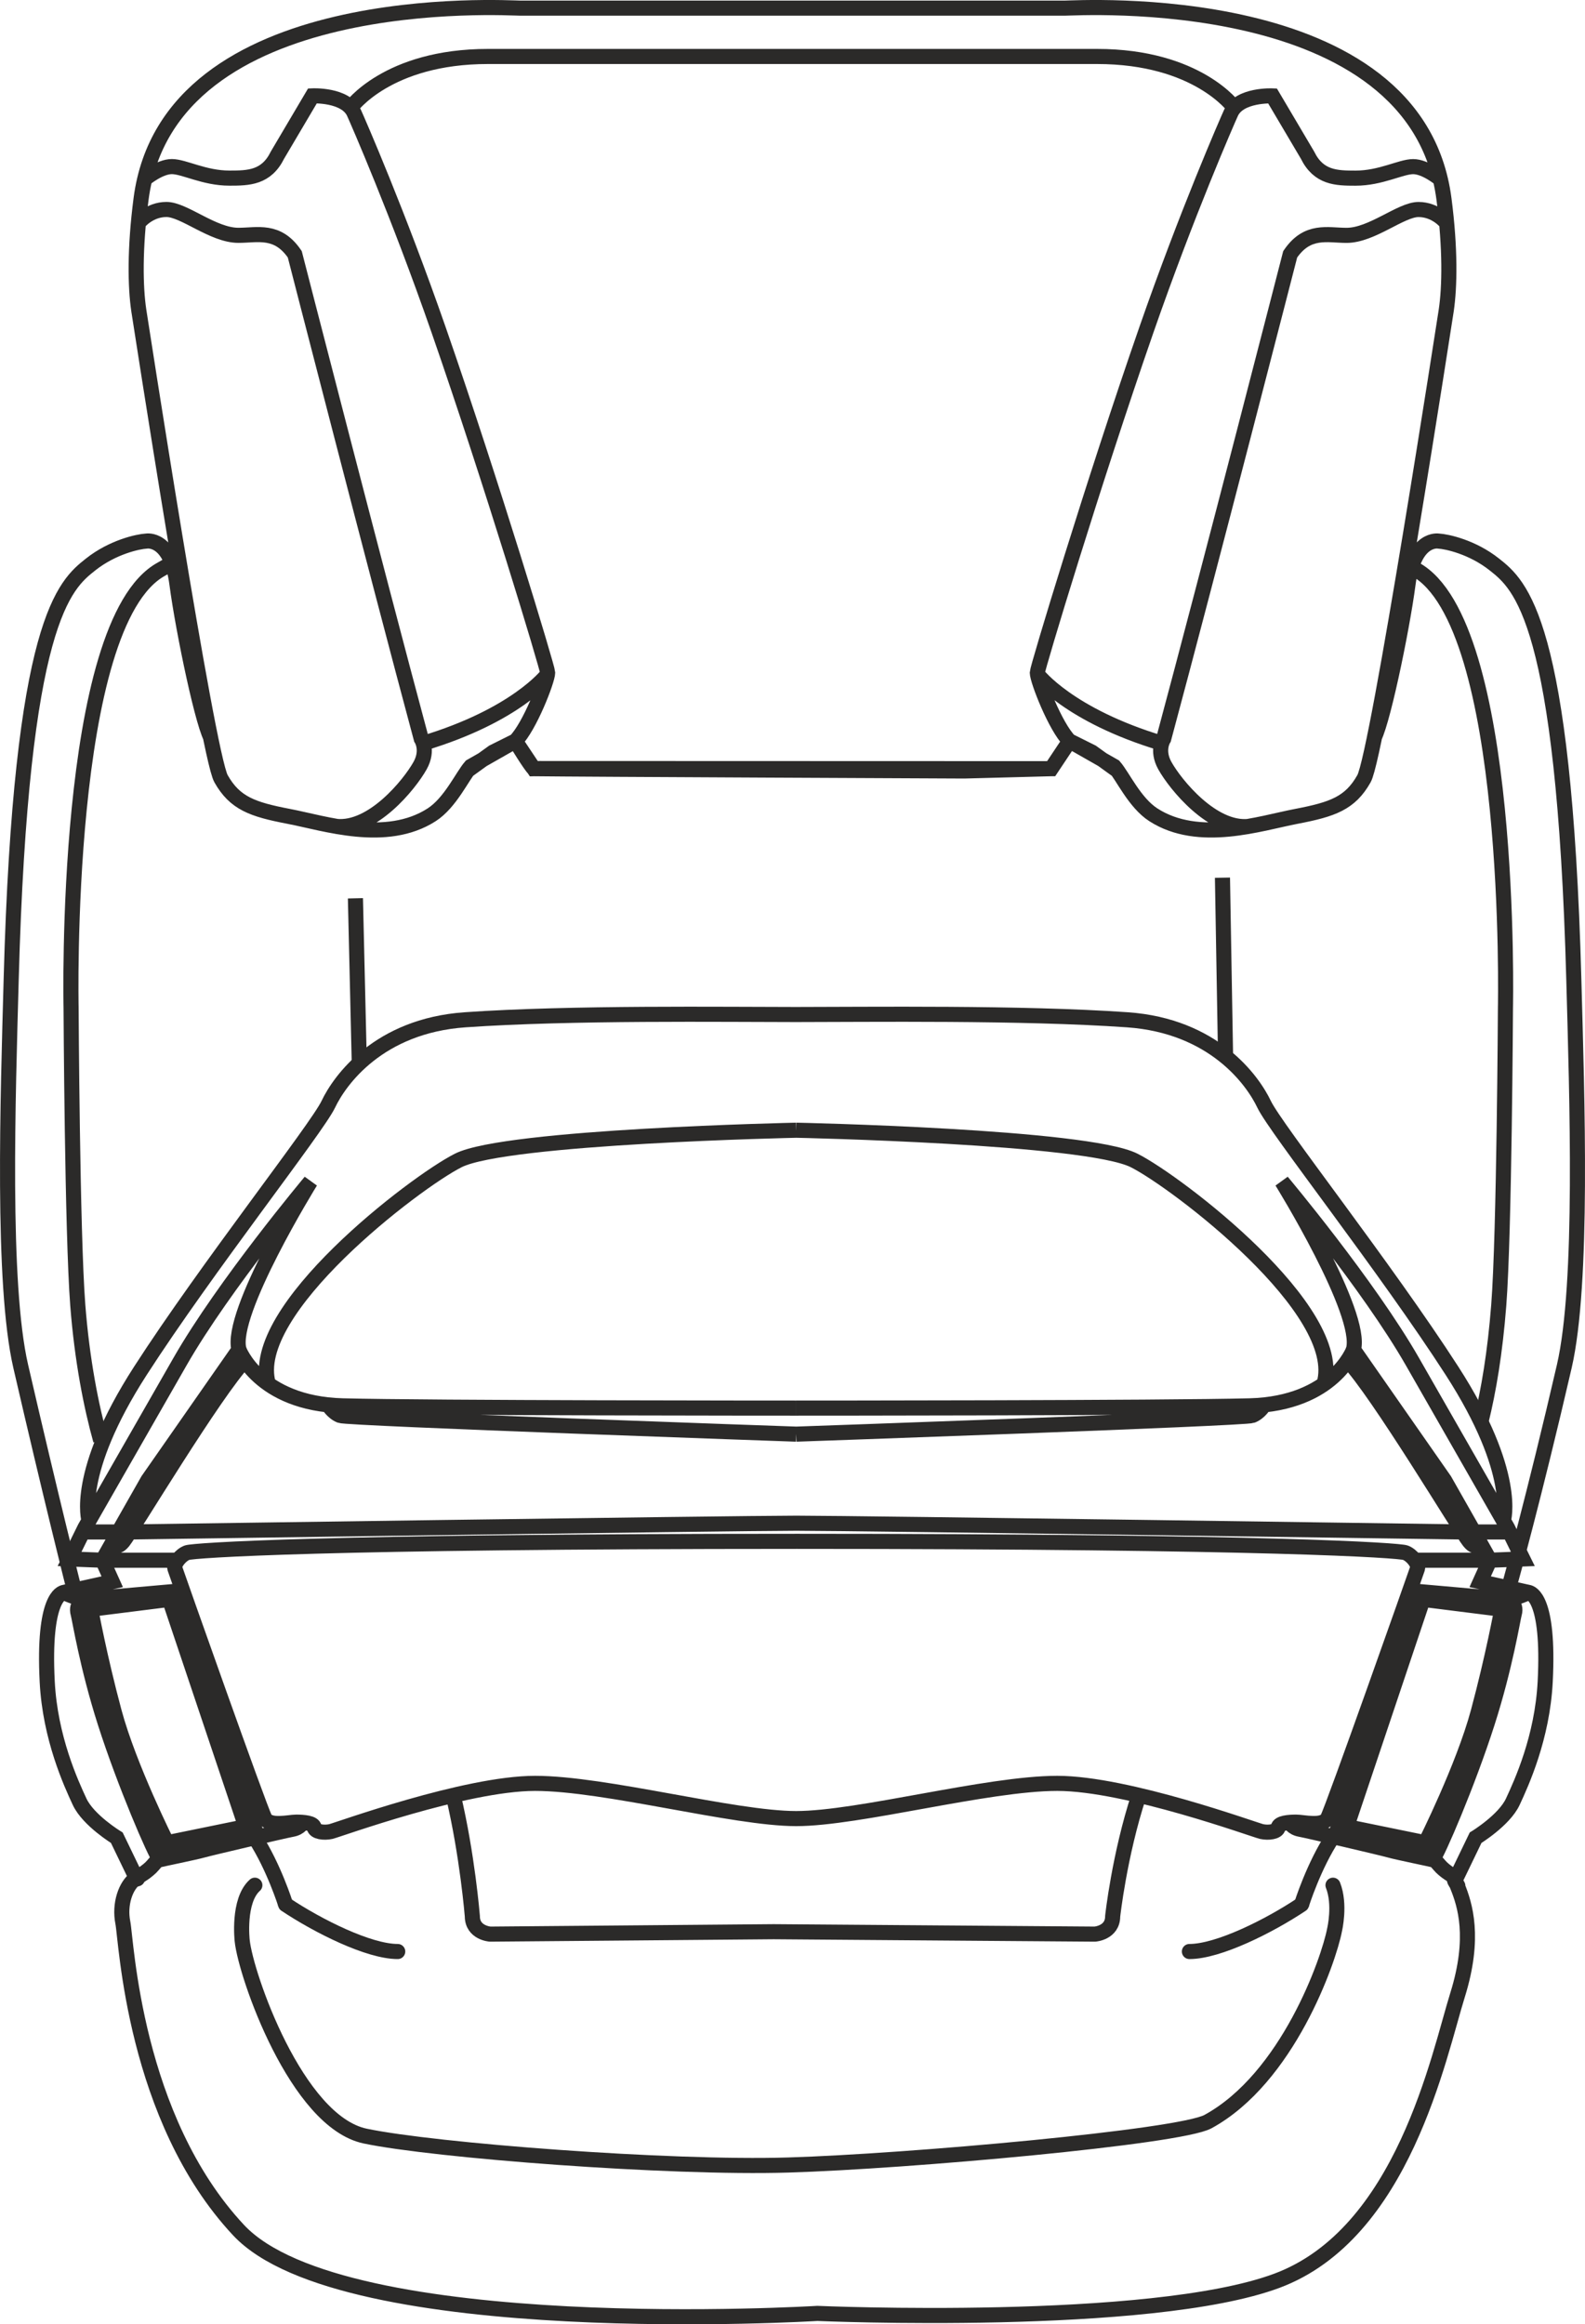 <?xml version="1.0" encoding="UTF-8"?>
<!DOCTYPE svg PUBLIC "-//W3C//DTD SVG 1.1//EN" "http://www.w3.org/Graphics/SVG/1.1/DTD/svg11.dtd">
<!-- Creator: CorelDRAW 2018 (64-Bit) -->
<svg xmlns="http://www.w3.org/2000/svg" xml:space="preserve" width="37.057mm" height="54.318mm" version="1.1" style="shape-rendering:geometricPrecision; text-rendering:geometricPrecision; image-rendering:optimizeQuality; fill-rule:evenodd; clip-rule:evenodd"
viewBox="0 0 885.2 1297.51"
 xmlns:xlink="http://www.w3.org/1999/xlink">
 <defs>
  <style type="text/css">
   <![CDATA[
    .str0 {stroke:#2B2A29;stroke-width:8.43;stroke-miterlimit:4}
    .str1 {stroke:#2B2A29;stroke-width:8.43;stroke-linecap:round;stroke-miterlimit:4}
    .fil0 {fill:none;fill-rule:nonzero}
   ]]>
  </style>
 </defs>
 <g id="Слой_x0020_1">
  <path class="fil0 str0" d="M261.16 430.11l14.18 -10.23 12.49 -6.23 10.3 15.46 2.91 -0.09m-259.54 458.61c0,0 -13.21,-52.42 -29.93,-124.92 -10.66,-46.19 -7.1,-150.5 -5.33,-215.82 5.46,-201.08 30.02,-220.42 44.4,-231.81 12.29,-9.72 26.44,-12.77 31.14,-13.04 0,0 13.6,-2.43 17.03,23.9 3.44,26.33 15.25,82.63 19.82,87.21m647.93 0c4.57,-4.58 16.38,-60.88 19.82,-87.21 3.44,-26.33 17.03,-23.9 17.03,-23.9 4.71,0.28 18.86,3.32 31.14,13.04 14.39,11.38 38.94,30.73 44.41,231.81 1.78,65.33 5.33,169.64 -5.32,215.82 -16.74,72.5 -30.57,122.06 -30.57,122.06m-542.02 -455.75l286 0.09 10.31 -15.46 12.49 6.23 14.18 10.23m-547.9 618.2c2.44,1.96 -1.93,-1.15 0,0 -6.05,4.04 -9.55,14.83 -7.53,24.93 2.02,10.11 6.07,109.09 64.64,171.72 58.58,62.62 323.23,46.47 323.23,46.47 0,0 185.85,8.07 256.56,-18.19 70.7,-26.25 90.47,-125.91 101,-159.57 10.1,-32.33 4.04,-50.51 0,-60.62 1.08,-0.43 -3.48,-3.08 -1.15,-5.85m-176.81 -44.99c-10.94,33.36 -14.66,67.53 -14.66,67.53 0,9.28 -9.94,9.96 -9.94,9.96l-179.36 -1.35 -158.37 1.35c0,0 -9.94,-0.68 -9.94,-9.96 0,0 -2.76,-34.27 -10.68,-67.48m-54.62 -500.8l2.16 92.08m482.07 -103.59l1.73 99.92m-105.01 -213.39c0,0 17.32,22.79 69.37,38.44m136.21 -100.23c1.79,1.02 3.6,2.11 5.34,3.06 55.05,30.19 50.4,244.82 50.4,244.82 0,0 -0.63,125.92 -3.74,166.06 -2.05,26.39 -5.64,47.71 -9.95,65.09m-727.25 -481.36c-3.17,1.48 -6.56,3.64 -9.74,5.38 -55.05,30.19 -50.39,244.82 -50.39,244.82 0,0 0.63,125.92 3.74,166.06 2.38,30.69 7.52,56.67 12.79,75.46m241.92 -374.97c-1.94,-1.69 -10.3,-15.46 -10.3,-15.46l-24.9 14.17c-4.72,5.35 -11.4,20.3 -21.89,27.04 -25.36,16.31 -59.66,4.72 -79.84,0.86 -20.18,-3.87 -30.05,-7.3 -37.78,-21.03 -7.73,-13.74 -45.93,-261.43 -45.93,-261.43 -1.94,-13.1 -2.36,-34.31 1.28,-62.25 15.45,-118.48 205.19,-106.46 212.06,-106.46l303.52 0c6.87,0 196.61,-12.02 212.06,106.46 3.64,27.94 3.21,49.16 1.28,62.25 0,0 -38.2,247.69 -45.94,261.43 -7.72,13.74 -17.6,17.17 -37.78,21.03 -20.17,3.86 -54.48,15.45 -79.84,-0.86 -10.48,-6.74 -17.17,-21.69 -21.89,-27.04l-24.9 -14.17 -10.31 15.46 -48.5 1.28c0,0 -216.89,-0.96 -240.41,-1.28m-217.32 -329.18c0,0 8.27,-6.94 15.14,-6.94 6.87,0 18.04,6.44 32.19,6.44 10.74,0 20.61,-0.22 26.83,-12.88l19.53 -33.04c0,0 18.46,-0.87 23.18,9.44 2.04,4.46 24.57,55.97 47.22,121.05 29.67,85.3 60.95,189.02 60.95,191.46 0,4.29 -10.09,30.26 -18.03,38.21m-210.01 -289.79c0,0 5.67,-6.95 15.14,-6.95 9.86,0 26.01,14.43 40.18,14.43 10.73,0 21.84,-3.59 31.49,10.58 0,0 45.52,177.08 70.63,270.45 0,0 4.25,6.27 -0.66,15.03 -6.01,10.73 -26.61,35.92 -46.8,33.91m117.94 -84.83c0,0 -17.31,22.79 -69.36,38.44m-40.53 -354.79c0,0 20.39,-28.63 76.67,-28.63l179.58 0 160.56 0c56.28,0 76.68,28.63 76.68,28.63m115.04 39.8c0,0 -8.27,-6.94 -15.14,-6.94 -6.87,0 -18.03,6.44 -32.2,6.44 -10.73,0 -20.61,-0.22 -26.82,-12.88l-19.54 -33.04c0,0 -18.46,-0.87 -23.17,9.44 -2.05,4.46 -24.59,55.97 -47.23,121.05 -29.67,85.3 -60.96,189.02 -60.96,191.46 0,4.29 10.09,30.26 18.03,38.21m210.01 -289.79c0,0 -5.67,-6.95 -15.14,-6.95 -9.85,0 -26.01,14.43 -40.18,14.43 -10.73,0 -21.83,-3.59 -31.49,10.58 0,0 -45.52,177.08 -70.64,270.45 0,0 -4.24,6.27 0.66,15.03 6.01,10.73 26.61,35.92 46.8,33.91"/>
  <path class="fil0 str1" d="M159.5 1063.15c18.18,12.12 46.46,26.26 62.62,26.26"/>
  <path class="fil0 str0" d="M142.33 1025.86c10.53,16.11 17.18,37.29 17.18,37.29"/>
  <path class="fil0 str1" d="M726.9 1063.15c-18.19,12.12 -46.47,26.26 -62.63,26.26"/>
  <path class="fil0 str0" d="M744.46 1025.28c-10.76,16.17 -17.56,37.87 -17.56,37.87"/>
  <path class="fil0 str1" d="M142.33 1052.39c-9.65,8.59 -7.07,30.96 -7.07,30.96 1.95,19.05 30.3,101.01 68.69,109.09 38.38,8.07 169.69,18.19 236.35,16.15 66.67,-2 218.47,-15.57 234.34,-24.23 44.45,-24.25 67.45,-89.96 70.7,-107.07 0,0 3.38,-14.13 -0.88,-24.89"/>
  <path class="fil0 str0" d="M444.66 1015.2c34.84,0 106.68,-19.66 145.82,-19.66 39.13,0 110.3,26.05 114.12,26.9 3.83,0.83 8.85,0.2 9.25,-2.32 0.4,-2.53 6.03,-2.94 10.05,-2.94 4.02,0 14.67,2.73 17.49,-2.11 2.81,-4.85 49.46,-136.94 50.26,-139.47 0.81,-2.53 -3.22,-7.58 -6.83,-8.85 -3.61,-1.26 -74.78,-6.32 -340.15,-6.32m275.65 156.89c0,0 1.18,3.02 5.81,3.86 4.63,0.84 45.57,10.4 50,11.66 4.42,1.26 23.58,5.12 24.79,5.54 0.48,0.17 0.95,0.42 2.94,2.81 3,3.58 8.1,6.32 9.39,7.16l10.85 -22.47c0,0 15.95,-9.7 20.78,-20.09 4.82,-10.38 16.49,-35.7 18.09,-67 2.42,-47.33 -8.17,-49.57 -9.24,-49.85l-27.07 -5.97 5.42 -12.01 -5.22 -9.27 -20.11 -35.39 -50.86 -72.9c0,0 -11.06,30.13 -57.9,31.39 -46.85,1.26 -253.31,1.26 -253.31,1.26m0 14.54c0,0 250.37,-8.71 254.65,-10.39 4.29,-1.68 6.67,-5.92 6.67,-5.92m-261.32 -153.35c0,0 161.9,3.37 188.7,16.86 24,12.07 118.29,83.93 106.05,124.83m100.19 76.2c0,0 8.33,-26.17 -28.66,-83.54 -36.99,-57.38 -98.55,-135.33 -104.97,-148.81 -6.4,-13.48 -28.12,-43.81 -76.37,-47.19 -59.11,-4.13 -145.55,-2.94 -184.95,-2.94m345.42 304.63l41.98 0 18.43 -0.7 -8.58 -17.41c0,0 -28.42,-49.66 -53.07,-92.7 -24.64,-43.05 -72.91,-100.57 -72.91,-100.57 0,0 45.57,73.59 39.94,93.82m-9.48 269.39l46.92 -134.28 48.63 4.31c0,0 6.08,-0.94 11.77,-3.88m-11.77 3.88c0,0 5.48,2.13 3.76,8.05 -0.82,2.86 -4.99,29.39 -15.07,60.84 -10.89,33.99 -27.79,73.09 -30.58,76.44m-5.31 -145.34l-42.62 126.88 43.96 9c0,0 21.18,-42.14 29.49,-73.05 8.31,-30.89 13.14,-57.3 13.14,-57.3l-43.97 -5.53zm31.38 -32.39c0,0 -1.1,5.62 -5.65,0 -4.56,-5.61 -51.35,-83.77 -67.89,-101.01m64.34 95.77c0,0 -337.42,-4.88 -372.26,-4.88m398.41 4.88l-19.93 0m-378.48 160.01c-34.85,0 -106.69,-19.66 -145.82,-19.66 -39.13,0 -110.3,26.05 -114.12,26.9 -3.83,0.83 -8.85,0.2 -9.25,-2.32 -0.4,-2.53 -6.03,-2.94 -10.05,-2.94 -4.02,0 -14.67,2.73 -17.49,-2.11 -2.81,-4.85 -49.46,-136.94 -50.26,-139.47 -0.81,-2.53 3.22,-7.58 6.83,-8.85 3.61,-1.26 74.78,-6.32 340.16,-6.32m-275.65 156.89c0,0 -1.19,3.02 -5.81,3.86 -4.62,0.84 -45.57,10.4 -49.99,11.66 -4.42,1.26 -23.59,5.12 -24.8,5.54 -0.48,0.17 -0.95,0.42 -2.94,2.81 -3,3.58 -8.1,6.32 -9.39,7.16l-10.85 -22.47c0,0 -15.95,-9.7 -20.78,-20.09 -4.82,-10.38 -16.49,-35.7 -18.09,-67 -2.42,-47.33 8.17,-49.57 9.24,-49.85l27.07 -5.97 -5.42 -12.01 5.23 -9.27 20.11 -35.39 50.86 -72.9c0,0 11.06,30.13 57.9,31.39 46.84,1.26 253.31,1.26 253.31,1.26m0 14.54c0,0 -250.37,-8.71 -254.66,-10.39 -4.29,-1.68 -6.67,-5.92 -6.67,-5.92m261.32 -153.35c0,0 -161.9,3.37 -188.71,16.86 -24,12.07 -118.29,83.93 -106.05,124.83m-100.19 76.2c0,0 -8.33,-26.17 28.66,-83.54 36.99,-57.38 98.55,-135.33 104.97,-148.81 6.4,-13.48 28.12,-43.81 76.37,-47.19 59.11,-4.13 145.55,-2.94 184.96,-2.94m-345.43 304.63l-41.97 0 -18.42 -0.7 8.57 -17.41c0,0 28.43,-49.66 53.08,-92.7 24.64,-43.05 72.91,-100.57 72.91,-100.57 0,0 -45.57,73.59 -39.94,93.82m9.48 269.39l-46.91 -134.28 -48.63 4.31c0,0 -6.08,-0.94 -11.77,-3.88m11.77 3.88c0,0 -5.48,2.13 -3.76,8.05 0.82,2.86 5,29.39 15.08,60.84 10.89,33.99 27.79,73.09 30.58,76.44m5.31 -145.34l42.62 126.88 -43.97 9c0,0 -21.17,-42.14 -29.49,-73.05 -8.3,-30.89 -13.13,-57.3 -13.13,-57.3l43.97 -5.53zm-31.38 -32.39c0,0 1.1,5.62 5.65,0 4.56,-5.61 51.35,-83.77 67.89,-101.01m-64.34 95.77c0,0 337.42,-4.88 372.26,-4.88m-398.41 4.88l19.93 0"/>
 </g>
</svg>
